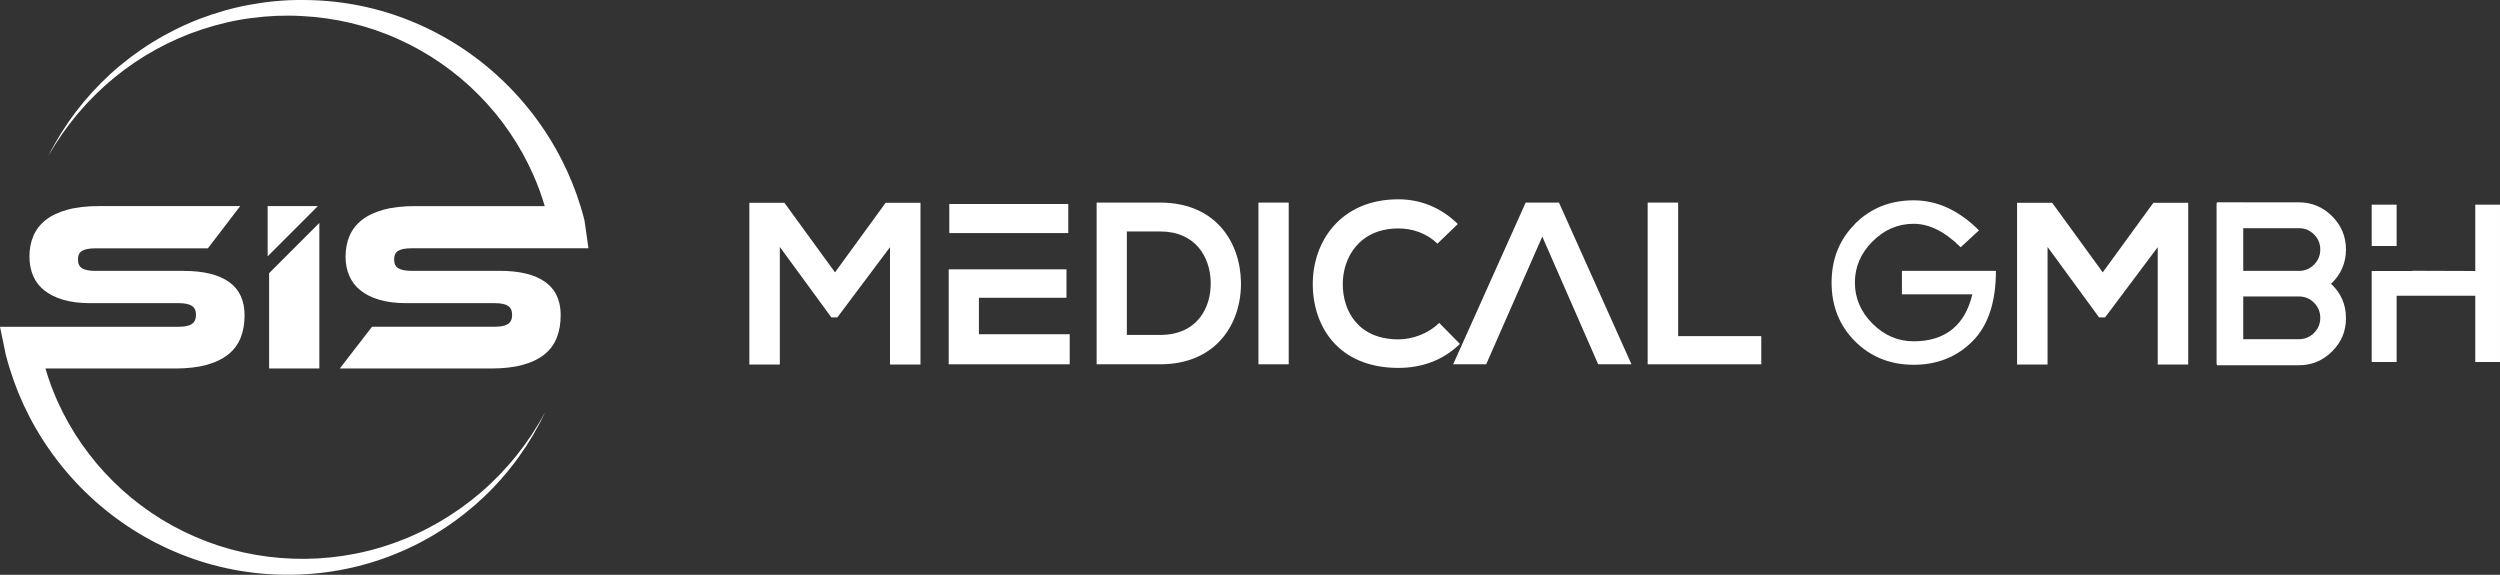 <?xml version="1.0" encoding="UTF-8"?>
<svg id="Ebene_2" data-name="Ebene 2" xmlns="http://www.w3.org/2000/svg" viewBox="0 0 463.37 106.54">
  <rect x="0" y="0" width="463.37" height="106.54" fill="#333333" stroke="none"/>
  <defs>
    <style>
      .cls-1 {
        fill: #fff;
      }
    </style>
  </defs>
  <g id="Ebene_1-2" data-name="Ebene 1">
    <g>
      <polygon class="cls-1" points="59.19 41.32 49.88 50.63 49.88 68.3 59.19 68.3 59.19 41.32"/>
      <path class="cls-1" d="M101,76.47c-3.04,5.65-7.1,10.71-11.93,14.85-4.83,4.13-10.39,7.36-16.34,9.43-11.87,4.2-25.2,3.68-36.51-1.24-5.67-2.44-10.84-5.93-15.19-10.23-4.35-4.29-7.88-9.37-10.36-14.88-.89-1.98-1.64-4.03-2.25-6.1h23.99c2.28,0,4.24-.22,5.87-.67,1.63-.45,2.98-1.1,4.03-1.94,1.05-.84,1.82-1.87,2.3-3.1s.72-2.61.72-4.14c0-2.76-.96-4.82-2.88-6.19-1.92-1.36-4.72-2.05-8.42-2.05h-16.38c-1.08,0-1.88-.16-2.41-.47s-.79-.86-.79-1.64.26-1.32.79-1.62,1.33-.45,2.41-.45h20.88l5.99-7.83h-26.15c-2.28,0-4.24.22-5.87.67-1.64.45-2.97,1.08-4,1.89-.02,0-.03.03-.05.04-1.01.8-1.76,1.77-2.25,2.91-.5,1.16-.74,2.44-.74,3.85,0,1.29.22,2.47.67,3.53.12.27.25.53.39.78.42.73.98,1.38,1.68,1.94.93.75,2.1,1.34,3.51,1.75,1.41.42,3.09.63,5.04.63h16.38c1.11,0,1.92.17,2.43.5.51.33.77.88.77,1.67s-.26,1.34-.77,1.69c-.51.35-1.32.52-2.43.52H0l1.06,5.12c.22.88.47,1.75.74,2.62.92,2.99,2.1,5.9,3.53,8.68,3.1,6.04,7.31,11.46,12.33,15.92,5.02,4.47,10.85,7.97,17.1,10.29,12.49,4.67,26.58,4.4,38.68-.59,6.06-2.46,11.59-6.09,16.29-10.54,4.69-4.46,8.52-9.78,11.27-15.58v-.02Z"/>
      <polygon class="cls-1" points="49.61 38.19 49.61 47.51 58.92 38.19 49.61 38.19"/>
      <path class="cls-1" d="M94.16,60.04c-.51.35-1.32.52-2.43.52h-22.77l-5.98,7.74h28.03c2.28,0,4.24-.22,5.87-.67,1.64-.45,2.98-1.1,4.03-1.94.02-.01.03-.02.04-.04,1.03-.83,1.78-1.86,2.25-3.07.48-1.23.72-2.61.72-4.14,0-1.65-.35-3.06-1.03-4.21-.46-.77-1.08-1.43-1.85-1.98-1.92-1.36-4.72-2.05-8.41-2.05h-16.38c-1.08,0-1.88-.16-2.41-.47-.53-.31-.79-.86-.79-1.64s.26-1.32.79-1.62c.52-.3,1.33-.45,2.41-.45h32.82l-.74-5.19c-.22-.89-.47-1.77-.74-2.64-.89-2.88-2.02-5.69-3.38-8.37-3.03-6.01-7.16-11.41-12.1-15.88-4.93-4.48-10.67-8.01-16.84-10.39C69.1,1.16,62.51-.02,55.98,0c-3.27-.02-6.53.29-9.74.89-3.2.58-6.34,1.5-9.36,2.65-6.04,2.35-11.62,5.81-16.37,10.13-4.74,4.33-8.67,9.5-11.53,15.19,3.15-5.53,7.3-10.44,12.17-14.44,4.87-4,10.46-7.06,16.39-9.01,2.97-.96,6.01-1.68,9.09-2.07,3.07-.41,6.18-.54,9.27-.37,6.17.31,12.26,1.73,17.84,4.25,5.59,2.49,10.67,6.02,14.94,10.32,4.28,4.29,7.73,9.36,10.15,14.84.84,1.89,1.55,3.84,2.14,5.82h-24.01c-2.28,0-4.24.22-5.87.67-1.63.45-2.97,1.08-4,1.89-1.03.81-1.8,1.79-2.3,2.95-.49,1.16-.74,2.44-.74,3.85,0,1.29.22,2.47.68,3.53.45,1.07,1.14,1.97,2.07,2.72s2.1,1.34,3.51,1.75c1.41.42,3.09.63,5.04.63h16.38c1.11,0,1.92.17,2.43.5s.76.88.76,1.67-.25,1.34-.76,1.69h0Z"/>
      <polygon class="cls-1" points="389.74 50.48 380.37 37.59 373.86 37.59 373.86 67.56 379.51 67.56 379.51 45.77 389.06 58.83 390.17 58.83 399.93 45.81 399.93 67.56 405.58 67.56 405.58 37.59 399.12 37.59 389.74 50.48"/>
      <path class="cls-1" d="M343.82,41.48c2.9-2.9,6.53-4.35,10.88-4.35s8.39,1.86,12.1,5.57l-3.4,3.13c-2.9-2.9-5.8-4.35-8.71-4.35s-5.44,1.09-7.62,3.27-3.27,4.72-3.27,7.62,1.09,5.44,3.27,7.62,4.72,3.27,7.62,3.27,5.27-.73,7.1-2.18c1.83-1.45,3.09-3.63,3.79-6.53h-13.06v-4.35h17.42c0,5.81-1.45,10.16-4.35,13.06-2.9,2.9-6.53,4.35-10.88,4.35s-7.98-1.45-10.88-4.35-4.35-6.53-4.35-10.88,1.45-7.98,4.35-10.88v-.02Z"/>
      <g>
        <path class="cls-1" d="M410.92,67.66v-4.79h15.18c1.09,0,2.03-.39,2.8-1.16.78-.78,1.16-1.71,1.16-2.8s-.39-2.03-1.16-2.8c-.78-.78-1.71-1.16-2.8-1.16h-15.18v-4.74h15.18c1.09,0,2.03-.39,2.8-1.16.78-.78,1.16-1.71,1.16-2.8s-.39-2.03-1.16-2.8c-.78-.78-1.71-1.16-2.8-1.16h-15.18v-4.79h15.14c2.41,0,4.48.86,6.19,2.57s2.57,3.77,2.57,6.19-.92,4.61-2.76,6.34c1.84,1.73,2.76,3.84,2.76,6.34s-.86,4.48-2.57,6.19c-1.71,1.71-3.77,2.57-6.19,2.57h-15.14v-.04Z"/>
        <rect class="cls-1" x="410.84" y="37.61" width="4.94" height="29.94"/>
      </g>
      <path class="cls-1" d="M458.79,54.81h-14.58v12.29h-4.62v-16.87h7.58v-.04c5.83.03,9.71.04,11.62.04v-12.29h4.58v29.16h-4.58v-12.29h0ZM439.59,45.6v-7.66h4.62v7.66h-4.62Z"/>
      <polygon class="cls-1" points="154.77 50.48 145.39 37.59 138.89 37.59 138.89 67.56 144.54 67.56 144.54 45.77 154.09 58.83 155.2 58.83 164.96 45.81 164.96 67.56 170.61 67.56 170.61 37.59 164.15 37.59 154.77 50.48"/>
      <path class="cls-1" d="M215.03,37.55h-11.77v29.97h11.77c10.49,0,15.11-7.66,14.98-15.24-.13-7.41-4.71-14.73-14.98-14.73M215.03,62.08h-6.17v-19.18h6.17c6.5,0,9.25,4.66,9.37,9.33.13,4.88-2.57,9.85-9.37,9.85"/>
      <rect class="cls-1" x="233.25" y="37.55" width="5.61" height="29.97"/>
      <path class="cls-1" d="M266.73,59.86c-1.97,1.97-4.92,3.04-7.53,3.04-7.41,0-10.28-5.18-10.32-10.15-.04-5.01,3.09-10.41,10.32-10.41,2.61,0,5.26.9,7.23,2.82l3.77-3.64c-3.08-3.04-6.93-4.58-11-4.58-10.83,0-15.93,7.96-15.88,15.8.04,7.79,4.75,15.45,15.88,15.45,4.32,0,8.31-1.42,11.39-4.45l-3.85-3.9v.02Z"/>
      <polygon class="cls-1" points="282.78 37.55 269.34 67.52 275.46 67.52 285.86 43.85 296.22 67.52 302.39 67.52 288.95 37.55 282.78 37.55"/>
      <polygon class="cls-1" points="311.04 37.55 305.39 37.55 305.39 67.52 326.45 67.52 326.45 62.3 311.04 62.3 311.04 37.55"/>
      <g>
        <polygon class="cls-1" points="181.44 55.19 197.67 55.19 197.67 49.92 175.84 49.92 175.84 67.52 198.27 67.52 198.27 61.95 181.44 61.95 181.44 55.19"/>
        <path class="cls-1" d="M175.95,43.2h22.05v-5.39h-22.05v5.39Z"/>
      </g>
    </g>
  </g>
</svg>
